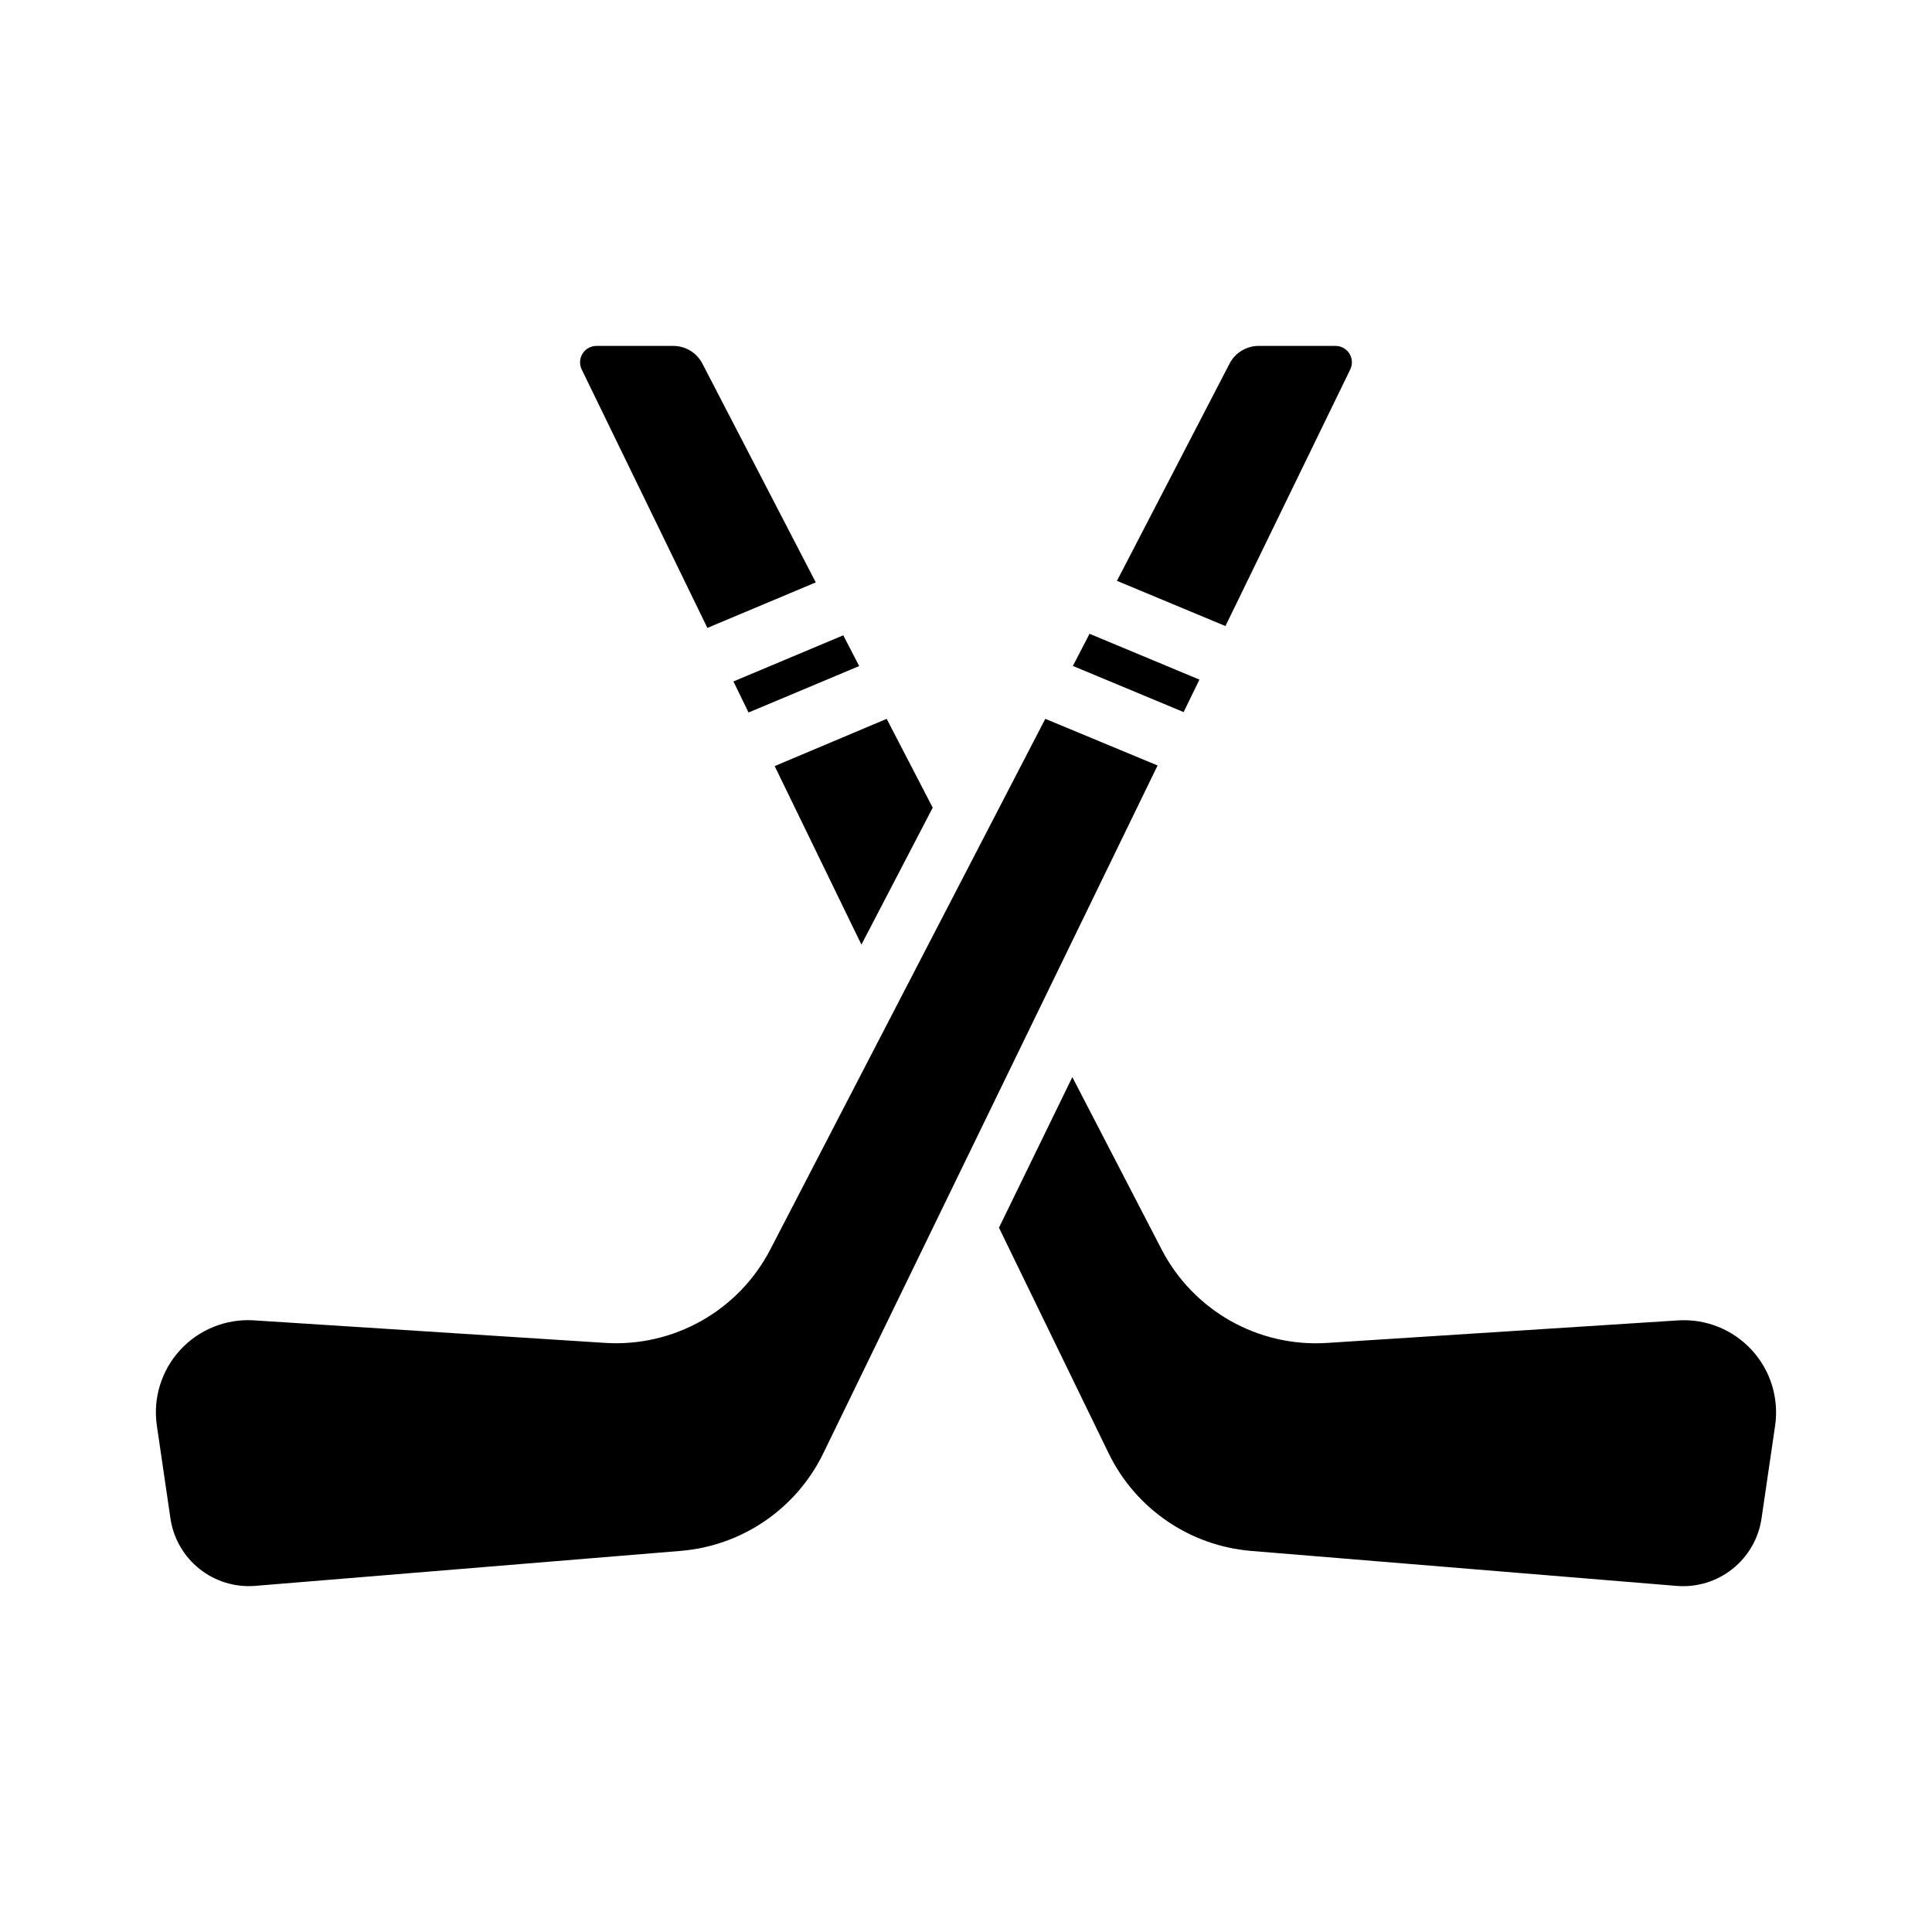 <?xml version="1.0" encoding="UTF-8"?>
<!-- Uploaded to: ICON Repo, www.iconrepo.com, Generator: ICON Repo Mixer Tools -->
<svg fill="#000000" width="800px" height="800px" version="1.1" viewBox="144 144 512 512" xmlns="http://www.w3.org/2000/svg">
 <g>
  <path d="m330.14 240.36c-1.496-2.879-4.469-4.691-7.715-4.688h-20.359c-1.496 0-2.887 0.77-3.68 2.039-0.797 1.27-0.879 2.856-0.227 4.203l33.305 68.488 28.727-12.062z"/>
  <path d="m338.37 324.59 4 8.234 29.324-12.312-4.219-8.148z"/>
  <path d="m391.18 358.04-18.895 36.293-22.988-47.312 29.68-12.516z"/>
  <path d="m614.43 521.78-3.621 24.719c-0.793 5.242-3.539 9.988-7.688 13.285-4.144 3.301-9.387 4.91-14.672 4.508l-112.96-9.289c-16.195-1.371-30.484-11.145-37.629-25.742l-29.125-59.906 19.445-39.91 23.695 45.738-0.004-0.004c4.109 7.906 10.426 14.449 18.18 18.84 7.754 4.387 16.617 6.43 25.512 5.879l93.203-5.984c7.332-0.445 14.477 2.43 19.453 7.836 4.977 5.402 7.258 12.762 6.211 20.031z"/>
  <path d="m501.83 241.91c0.656-1.348 0.57-2.934-0.223-4.203-0.797-1.27-2.188-2.039-3.684-2.039h-20.359c-3.246-0.004-6.219 1.809-7.715 4.688l-29.844 57.574 28.754 11.98z"/>
  <path d="m428.32 320.48 29.355 12.23 4.188-8.609-29.125-12.141z"/>
  <path d="m450.77 346.86c-48.938 100.67-39.379 81.012-88.641 182.39-7.144 14.598-21.434 24.371-37.629 25.742l-112.96 9.289c-5.285 0.402-10.527-1.207-14.672-4.508-4.148-3.297-6.891-8.043-7.684-13.285l-3.621-24.719c-1.051-7.269 1.23-14.629 6.207-20.031 4.977-5.406 12.121-8.281 19.453-7.836l93.203 5.984h0.004c8.891 0.551 17.754-1.492 25.508-5.879 7.758-4.391 14.07-10.934 18.18-18.84 57.266-110.54 46.965-90.656 72.895-140.67z"/>
 </g>
</svg>